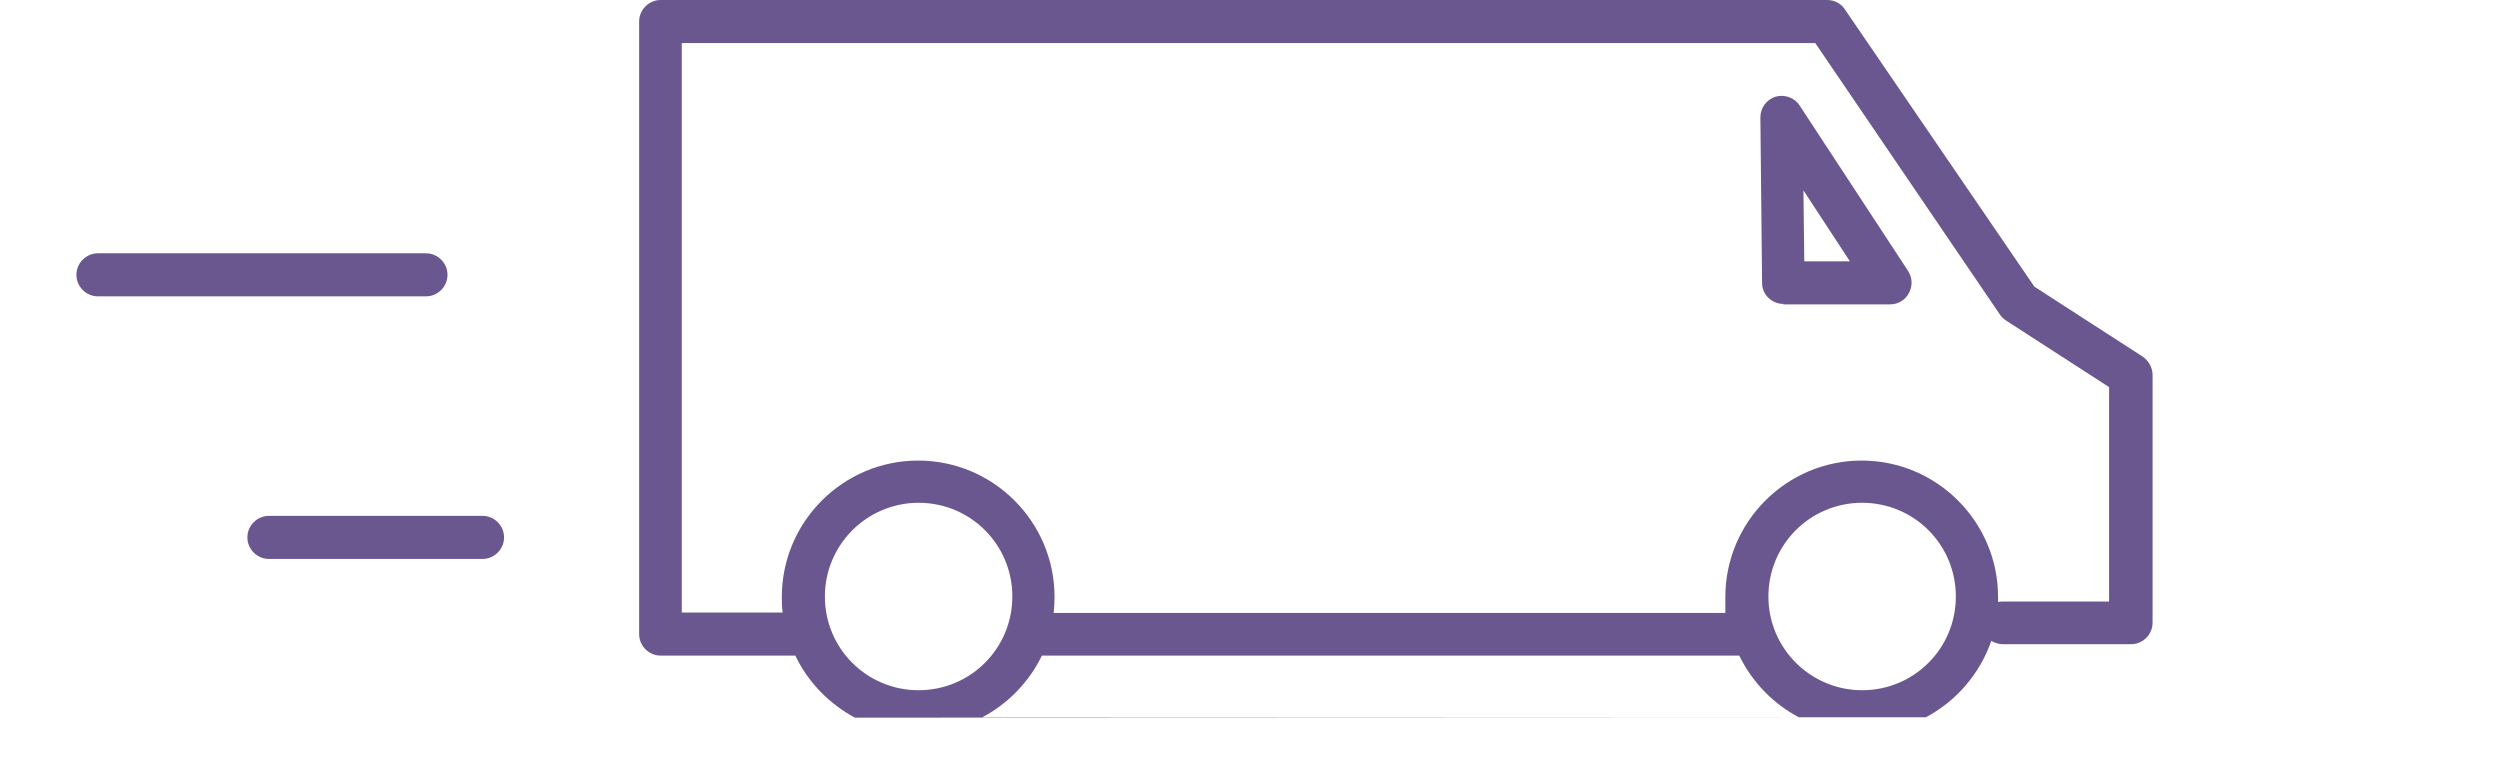 <svg xmlns="http://www.w3.org/2000/svg" id="Ebene_1" viewBox="0 0 592.2 180.1"><defs><style>      .st0 {        fill: #6b5790;      }    </style></defs><path class="st0" d="M422.4,72.1h25.3c1.9,0,3.6-1,4.5-2.7s.8-3.6-.2-5.2l-25.7-39.2c-1.2-1.9-3.6-2.7-5.7-2.1-2.2.7-3.6,2.7-3.6,4.9l.4,39.2c0,2.8,2.3,5,5.1,5h0ZM438.3,61.9h-10.9l-.2-16.8,11,16.8Z"></path><path class="st0" d="M456.2,169.9c7.2-3.8,12.8-10.3,15.5-18.1.8.5,1.8.8,2.8.8h30.3c2.8,0,5.1-2.3,5.1-5.1v-58.7c0-1.7-.9-3.3-2.3-4.3l-25.7-16.6L437,2.2C436.1.8,434.5,0,432.8,0H156.5C153.7,0,151.4,2.3,151.4,5.1v145.1c0,2.8,2.3,5.1,5.1,5.1h31.3c.2,0,.4,0,.6,0,3,6.3,8,11.4,14.1,14.7M441.1,163.5c-12.2,0-22.2-9.9-22.2-22.2s9.9-22.2,22.2-22.2,22.2,9.9,22.2,22.2-9.9,22.2-22.2,22.2ZM185.2,141.3c0,1.3,0,2.6.2,3.8h-23.9V10.2h268.5l43.8,64.4c.4.6.9,1,1.5,1.4l24.3,15.7v50.8h-25.2c-.4,0-.7,0-1.1.1,0-.4,0-.8,0-1.2,0-17.8-14.5-32.3-32.3-32.3s-32.3,14.5-32.3,32.3,0,2.6.2,3.8h-159.3c.1-1.2.2-2.5.2-3.8,0-17.8-14.5-32.3-32.3-32.3s-32.3,14.5-32.3,32.3h0ZM195.4,141.3c0-12.2,9.9-22.2,22.2-22.2s22.2,9.9,22.2,22.2-9.9,22.2-22.2,22.2-22.2-9.9-22.2-22.2ZM232.7,169.9c6.1-3.2,11.1-8.4,14.1-14.6h165.2c3,6.2,8,11.4,14.1,14.6"></path><path class="st0" d="M23.2,70.2h77.7c2.8,0,5.1-2.3,5.1-5.1s-2.3-5.1-5.1-5.1H23.2c-2.8,0-5.1,2.3-5.1,5.1s2.3,5.1,5.1,5.1Z"></path><path class="st0" d="M58.6,127.3c0,2.8,2.3,5.1,5.1,5.1h50.6c2.8,0,5.1-2.3,5.1-5.1s-2.3-5.1-5.1-5.1h-50.6c-2.8,0-5.1,2.3-5.1,5.1Z"></path></svg>